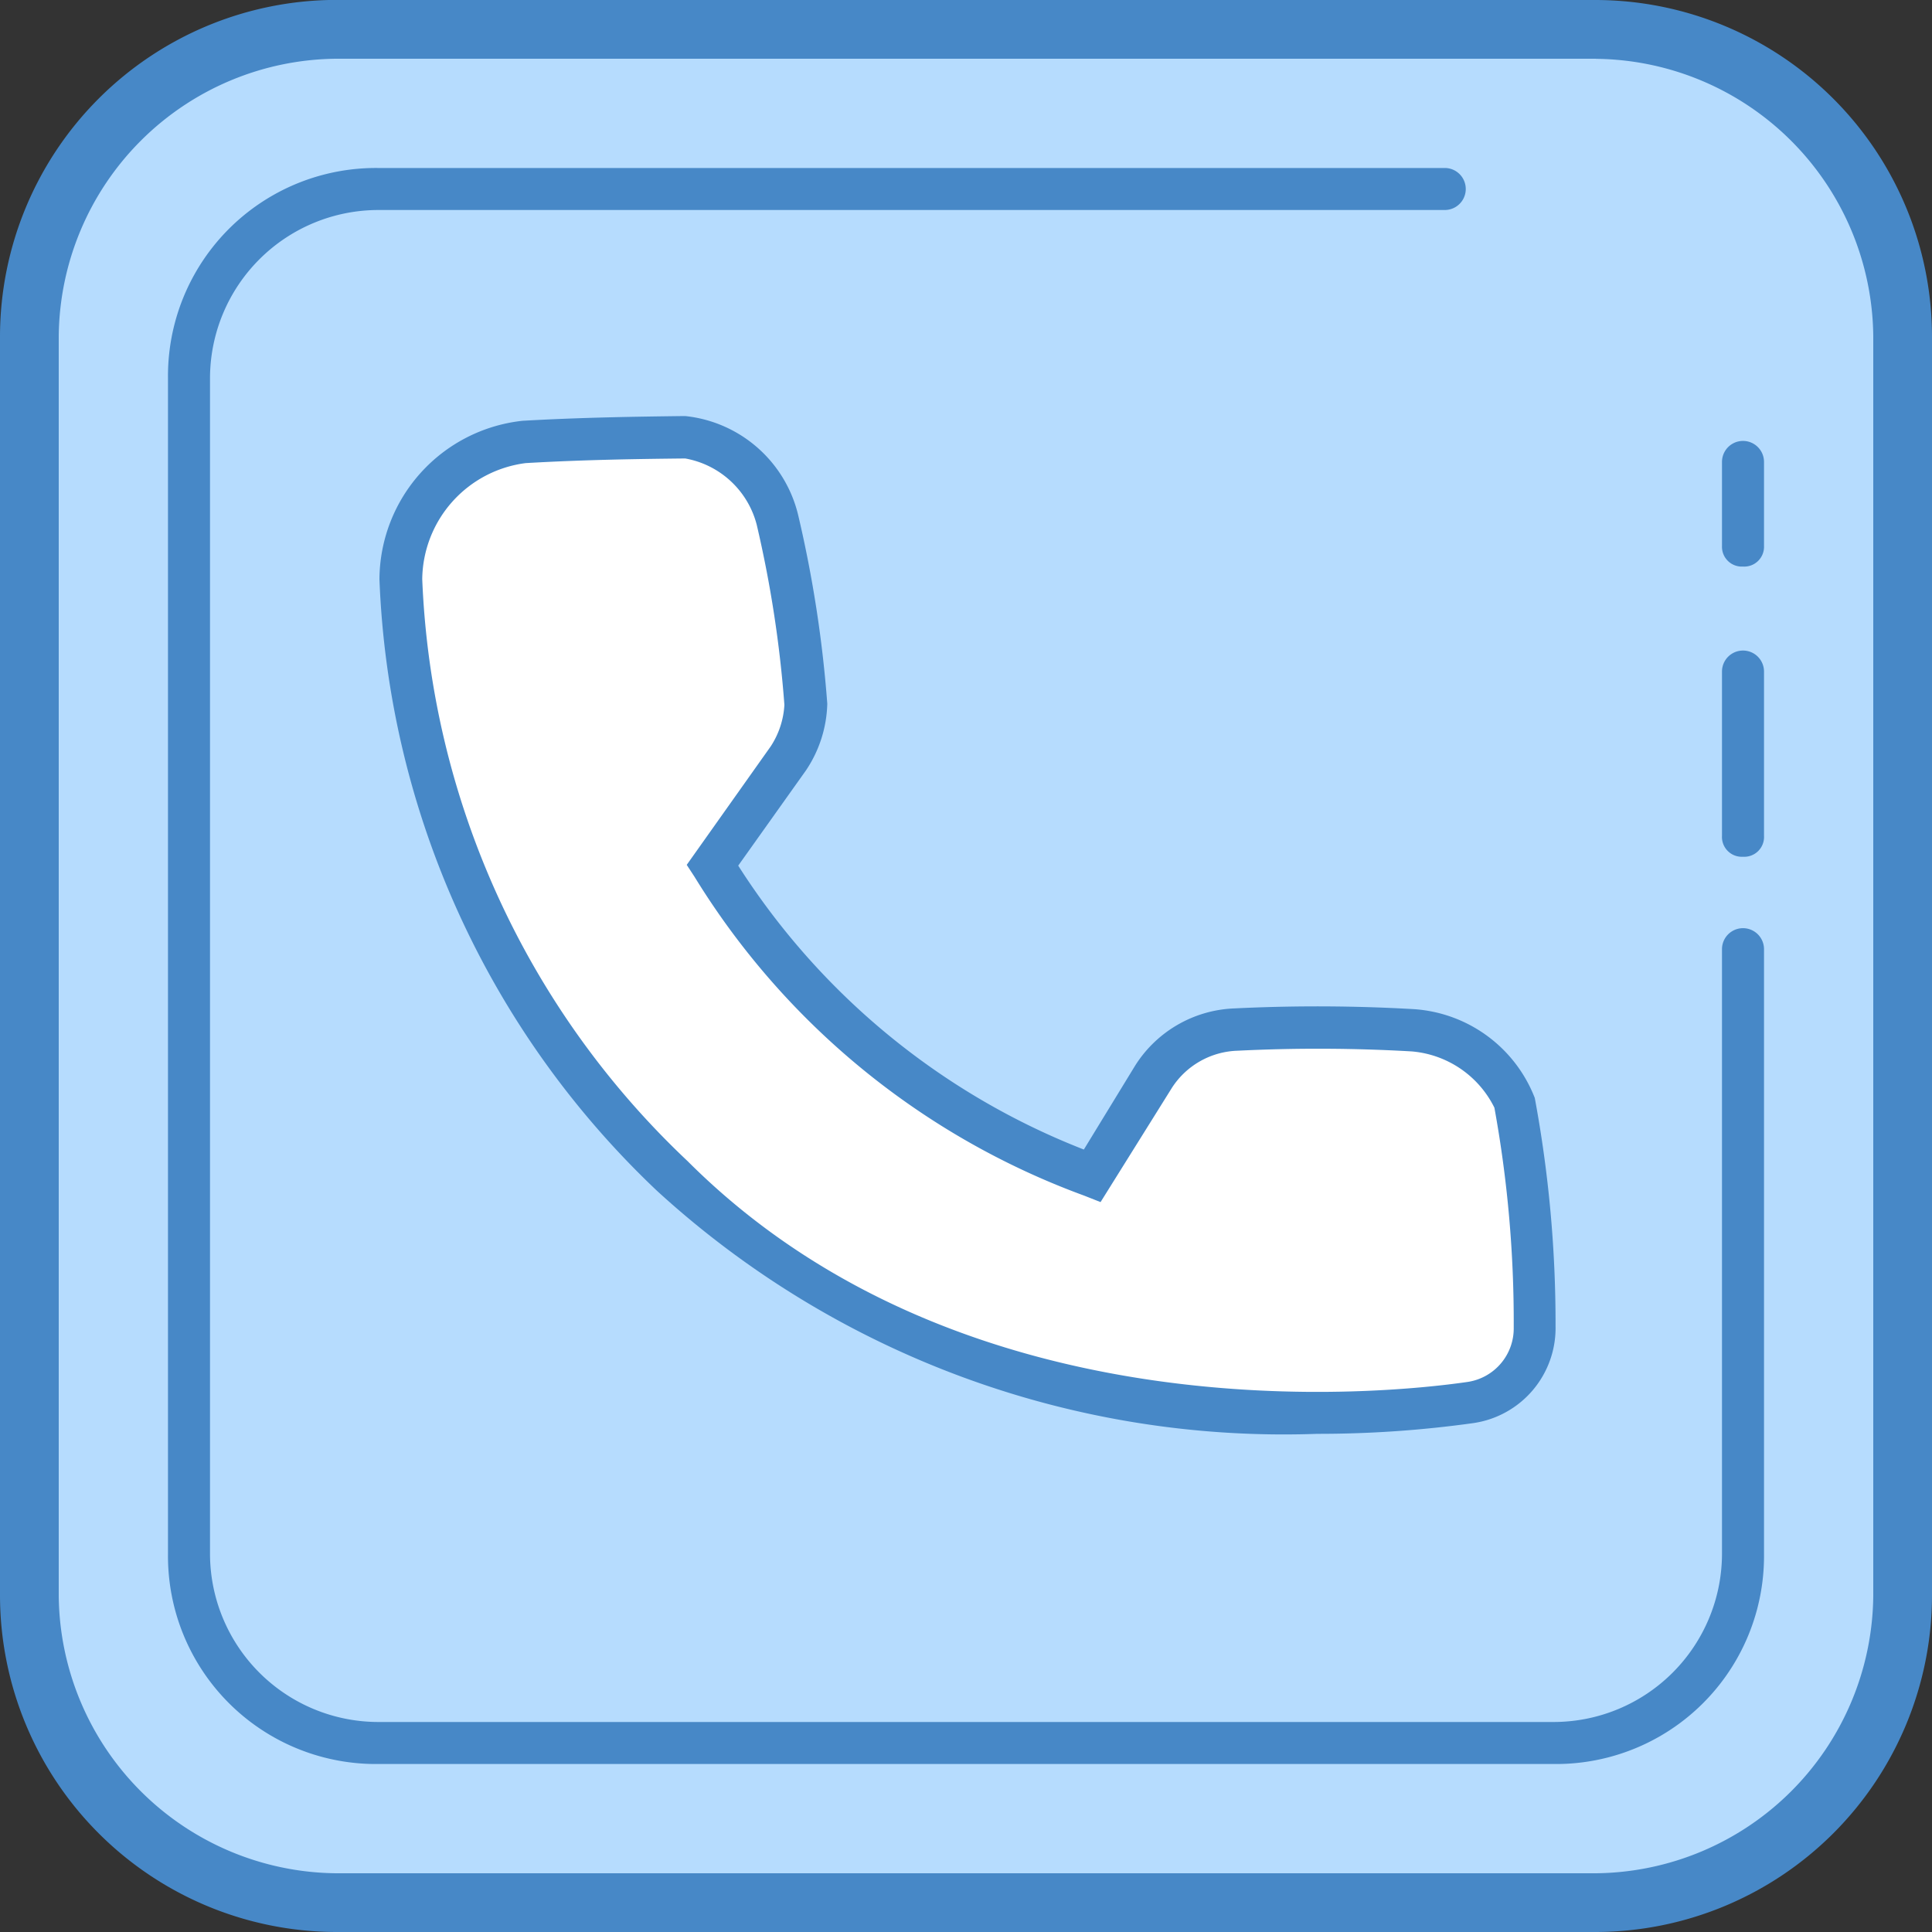 <svg xmlns="http://www.w3.org/2000/svg" width="20" height="20" viewBox="0 0 20 20">
  <rect x="0" y="0" width="20" height="20" fill="#333333" stroke="none"/>
  <g id="icons8-電話_1_" data-name="icons8-電話 (1)" transform="translate(-27 -27)">
    <path id="Path_97" data-name="Path 97" d="M30.874,47.091A3.192,3.192,0,0,1,27.7,43.917V30.874A3.192,3.192,0,0,1,30.874,27.7H43.917a3.192,3.192,0,0,1,3.174,3.174V43.917a3.192,3.192,0,0,1-3.174,3.174Z" transform="translate(-0.396 -0.396)" fill="#b6dcfe"/>
    <path id="Path_98" data-name="Path 98" d="M43.522,27.609a2.9,2.9,0,0,1,2.87,2.87V43.522a2.9,2.9,0,0,1-2.87,2.87H30.478a2.9,2.9,0,0,1-2.87-2.87V30.478a2.9,2.9,0,0,1,2.87-2.87H43.522m0-.609H30.478A3.488,3.488,0,0,0,27,30.478V43.522A3.488,3.488,0,0,0,30.478,47H43.522A3.488,3.488,0,0,0,47,43.522V30.478A3.488,3.488,0,0,0,43.522,27Z" fill="#4788c7"/>
    <path id="Path_99" data-name="Path 99" d="M68.217,44.63A.205.205,0,0,1,68,44.413v-1.7a.217.217,0,0,1,.435,0v1.7A.205.205,0,0,1,68.217,44.63Z" transform="translate(-23.174 -8.761)" fill="#4788c7"/>
    <path id="Path_100" data-name="Path 100" d="M68.217,38.8A.205.205,0,0,1,68,38.587v-.87a.217.217,0,0,1,.435,0v.87A.205.205,0,0,1,68.217,38.8Z" transform="translate(-23.174 -5.935)" fill="#4788c7"/>
    <path id="Path_101" data-name="Path 101" d="M47.522,45.348a2.153,2.153,0,0,1-2.174,2.174H33.174A2.153,2.153,0,0,1,31,45.348V33.174A2.153,2.153,0,0,1,33.174,31H44.217a.217.217,0,1,1,0,.435H33.174a1.744,1.744,0,0,0-1.739,1.739V45.348a1.744,1.744,0,0,0,1.739,1.739H45.348a1.744,1.744,0,0,0,1.739-1.739V39.087a.217.217,0,1,1,.435,0Z" transform="translate(-2.261 -2.261)" fill="#4788c7"/>
    <path id="Path_102" data-name="Path 102" d="M44.323,44.032a1.058,1.058,0,0,1,.851-.486A17.375,17.375,0,0,1,47,43.554a1.246,1.246,0,0,1,1.06.752,12.443,12.443,0,0,1,.21,2.317.775.775,0,0,1-.666.785c-1.514.22-5.533.378-8.258-2.347a9.006,9.006,0,0,1-2.81-6.177,1.445,1.445,0,0,1,1.276-1.42c.582-.033,1.123-.042,1.661-.048a1.138,1.138,0,0,1,.966.86,11.85,11.85,0,0,1,.291,1.905,1.091,1.091,0,0,1-.183.562l-.783,1.105a7.77,7.77,0,0,0,3.931,3.213Z" transform="translate(-5.39 -5.887)" fill="#fff"/>
    <path id="Path_103" data-name="Path 103" d="M45.744,47.447a9.607,9.607,0,0,1-6.835-2.515A9.2,9.2,0,0,1,36.035,38.6a1.66,1.66,0,0,1,1.481-1.64c.609-.035,1.182-.043,1.671-.049H39.2a1.346,1.346,0,0,1,1.171,1.031,12.6,12.6,0,0,1,.3,1.947,1.293,1.293,0,0,1-.222.692l-.7.984a7.459,7.459,0,0,0,3.578,2.939l.533-.872a1.272,1.272,0,0,1,1.025-.589,17.482,17.482,0,0,1,1.848.007,1.445,1.445,0,0,1,1.262.92,12.752,12.752,0,0,1,.215,2.361.994.994,0,0,1-.852,1.005A11.586,11.586,0,0,1,45.744,47.447ZM39.2,37.35h0c-.484.005-1.051.013-1.651.048a1.226,1.226,0,0,0-1.071,1.2,8.759,8.759,0,0,0,2.747,6.026c2.872,2.872,7.229,2.408,8.073,2.286a.56.56,0,0,0,.479-.565,12.357,12.357,0,0,0-.2-2.274,1.052,1.052,0,0,0-.859-.583,16.875,16.875,0,0,0-1.8-.007.84.84,0,0,0-.678.382L43.5,45.048l-.17-.067a7.935,7.935,0,0,1-4.033-3.3l-.081-.124.869-1.226a.871.871,0,0,0,.142-.43,12.085,12.085,0,0,0-.286-1.863A.934.934,0,0,0,39.2,37.35Z" transform="translate(-5.107 -5.604)" fill="#4788c7"/>
  </g>
</svg>

